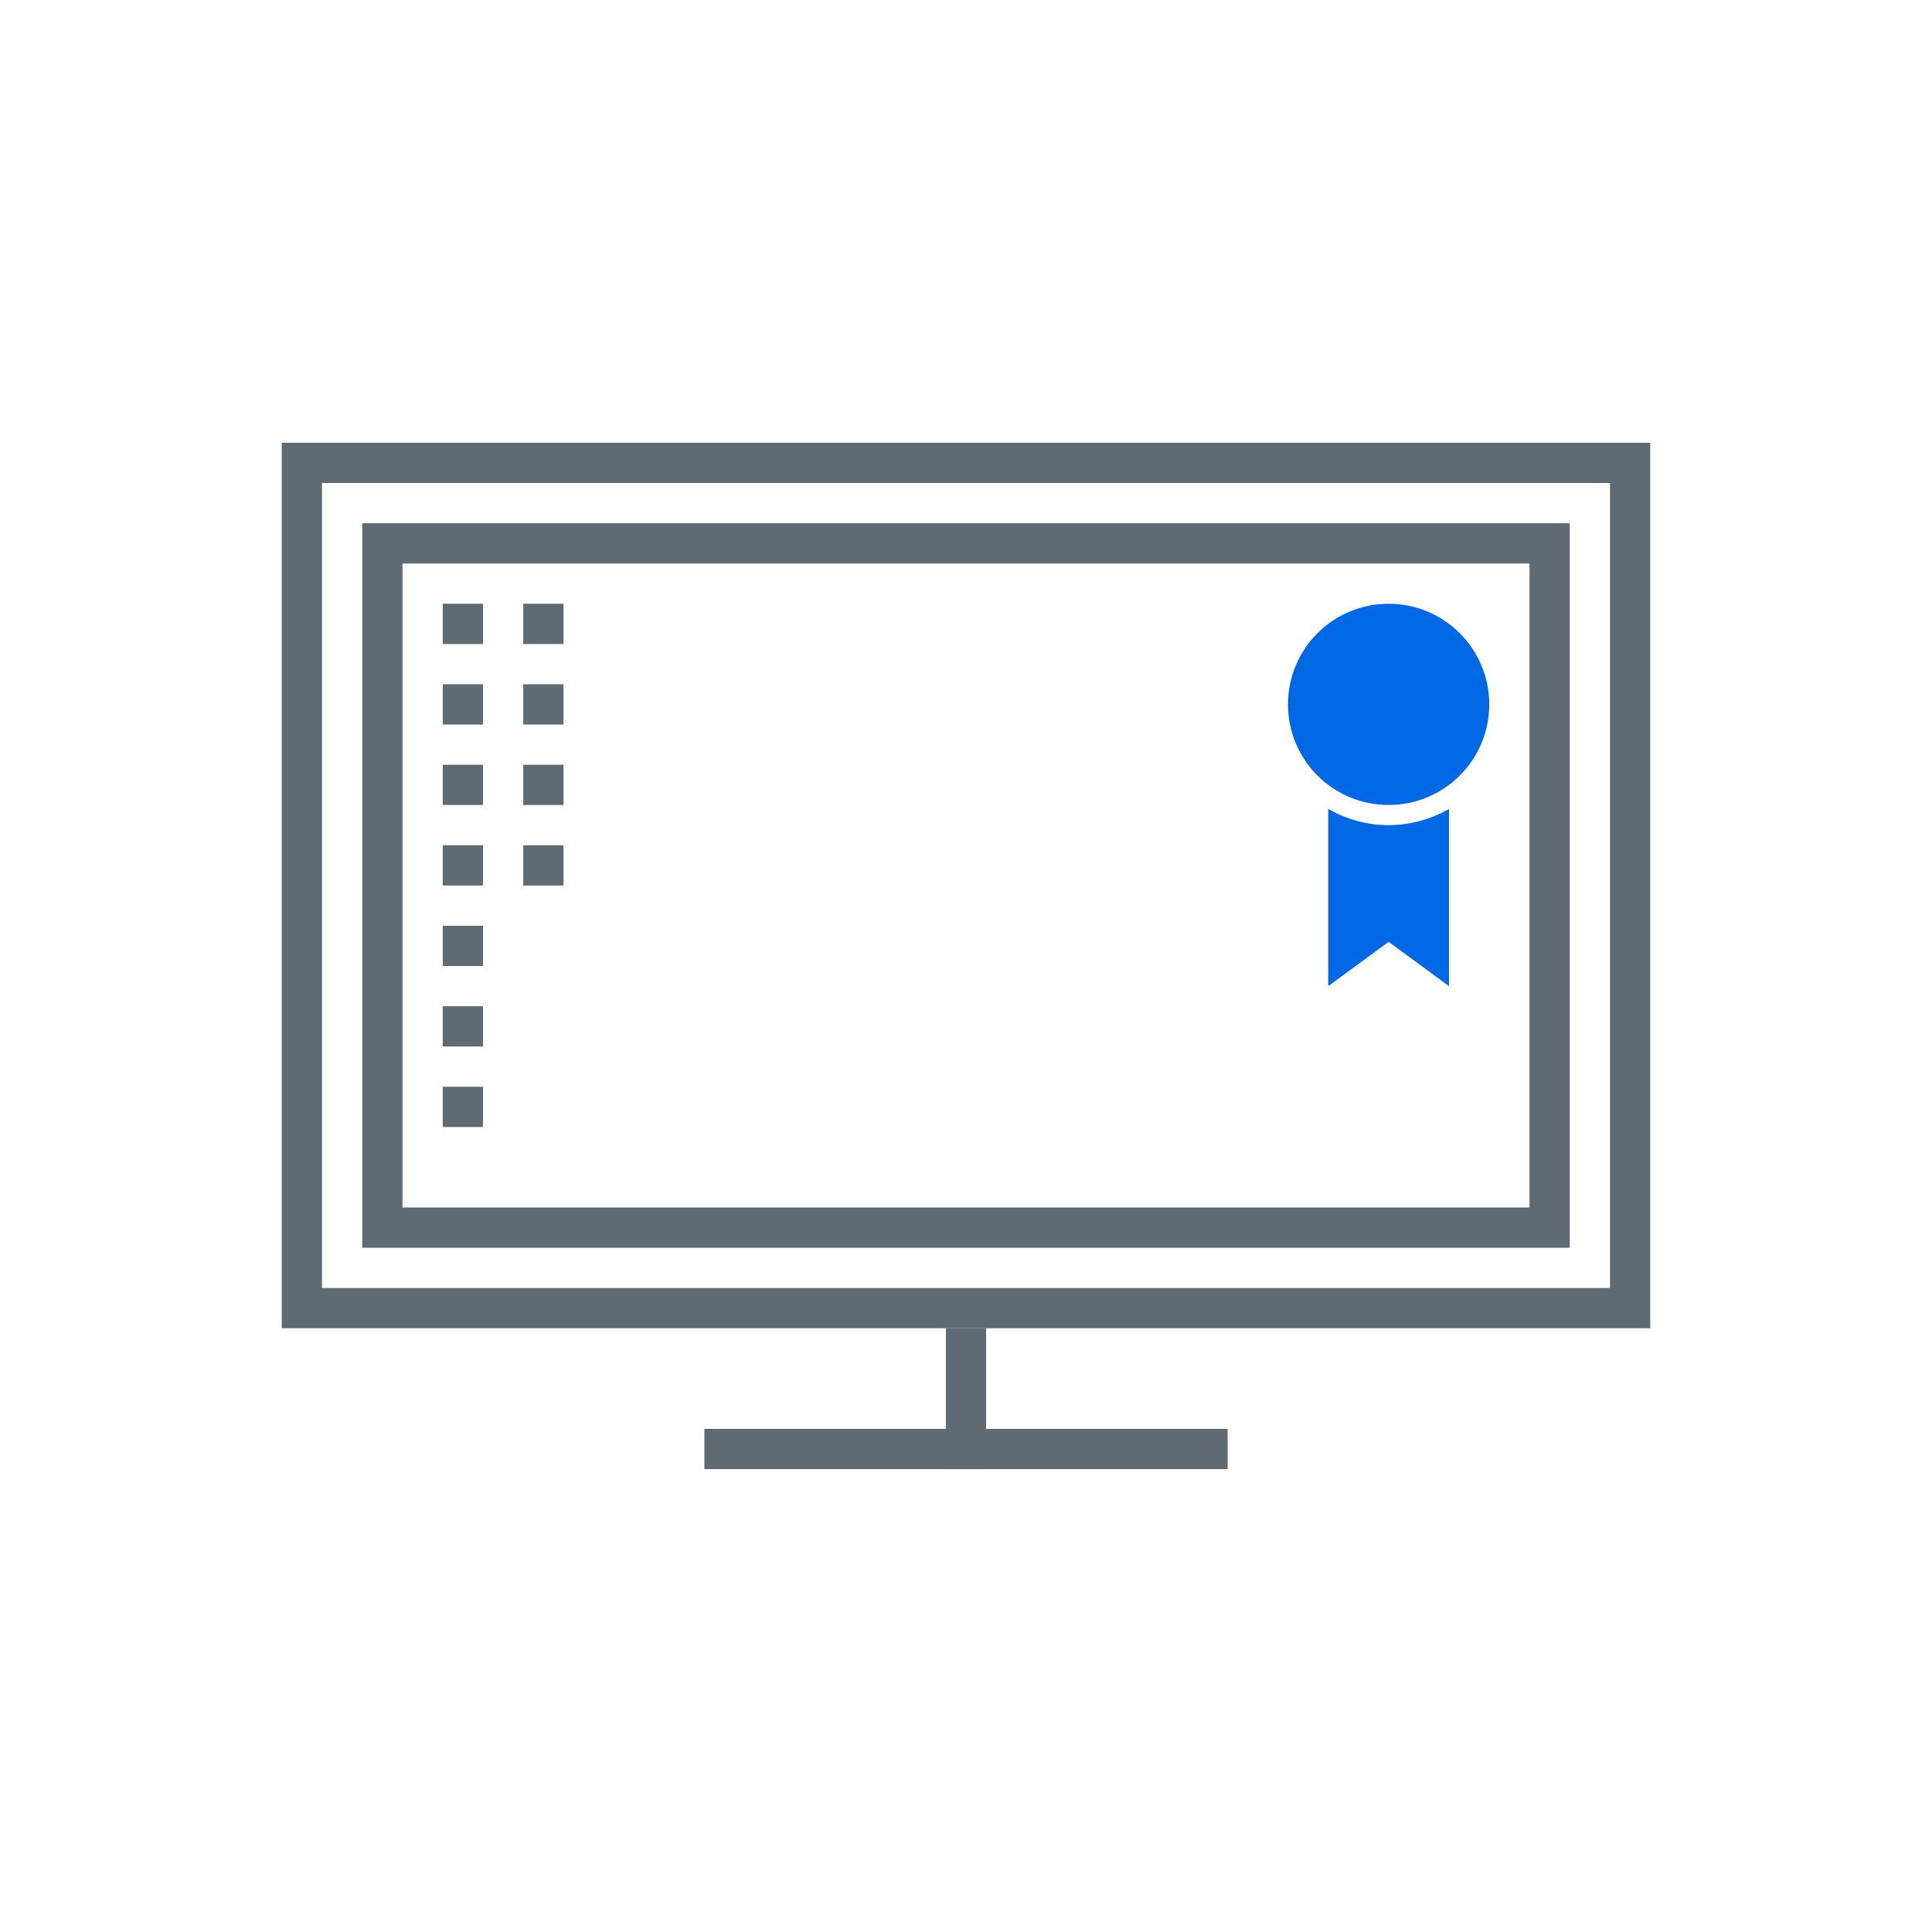 <?xml version="1.0" encoding="utf-8"?>
<!-- Generator: Adobe Illustrator 21.0.2, SVG Export Plug-In . SVG Version: 6.00 Build 0)  -->
<svg version="1.1" id="圖層_1" xmlns="http://www.w3.org/2000/svg" xmlns:xlink="http://www.w3.org/1999/xlink" x="0px" y="0px"
	 viewBox="0 0 96 96" style="enable-background:new 0 0 96 96;" xml:space="preserve">
<style type="text/css">
	.st0{fill:#0067E5;}
	.st1{fill:#606A72;}
	.st2{fill:#FFFFFF;}
	.st3{fill:none;stroke:#606A72;stroke-width:2;stroke-linejoin:round;stroke-miterlimit:10;}
	.st4{fill:none;stroke:#0067E5;stroke-width:2;stroke-linejoin:round;stroke-miterlimit:10;}
	.st5{fill:none;stroke:#606A72;stroke-width:2;stroke-miterlimit:10;}
	.st6{fill:#0067E6;}
</style>
<g>
	<g>
		<path class="st1" d="M80,24v40H16V24H80 M82,22H14v44h68V22L82,22z"/>
	</g>
	<g>
		<path class="st1" d="M76,28v32H20V28H76 M78,26H18v36h60V26L78,26z"/>
	</g>
	<g>
		<rect x="22" y="38" transform="matrix(-1 -1.224647e-16 1.224647e-16 -1 46 78)" class="st1" width="2" height="2"/>
		<rect x="22" y="42" transform="matrix(-1 -1.224647e-16 1.224647e-16 -1 46 86)" class="st1" width="2" height="2"/>
		<rect x="22" y="46" transform="matrix(-1 -1.224647e-16 1.224647e-16 -1 46 94)" class="st1" width="2" height="2"/>
		<rect x="22" y="50" transform="matrix(-1 -1.224647e-16 1.224647e-16 -1 46 102)" class="st1" width="2" height="2"/>
		<rect x="22" y="54" transform="matrix(-1 -1.224647e-16 1.224647e-16 -1 46 110)" class="st1" width="2" height="2"/>
		<rect x="22" y="34" transform="matrix(-1 -1.224647e-16 1.224647e-16 -1 46 70)" class="st1" width="2" height="2"/>
		<rect x="22" y="30" transform="matrix(-1 -1.224647e-16 1.224647e-16 -1 46 62)" class="st1" width="2" height="2"/>
	</g>
	<g>
		<rect x="26" y="38" transform="matrix(-1 -1.224647e-16 1.224647e-16 -1 54 78)" class="st1" width="2" height="2"/>
		<rect x="26" y="42" transform="matrix(-1 -1.224647e-16 1.224647e-16 -1 54 86)" class="st1" width="2" height="2"/>
		<rect x="26" y="34" transform="matrix(-1 -1.224647e-16 1.224647e-16 -1 54 70)" class="st1" width="2" height="2"/>
		<rect x="26" y="30" transform="matrix(-1 -1.224647e-16 1.224647e-16 -1 54 62)" class="st1" width="2" height="2"/>
	</g>
	<g>
		<rect x="35" y="71" class="st1" width="26" height="2"/>
	</g>
	<g>
		<rect x="47" y="66" class="st1" width="2" height="7"/>
	</g>
	<path class="st0" d="M69,41c-1.1,0-2.1-0.3-3-0.8V49l3-2.2l3,2.2v-8.8C71.1,40.7,70.1,41,69,41z"/>
	<circle class="st0" cx="69" cy="35" r="5"/>
</g>
</svg>